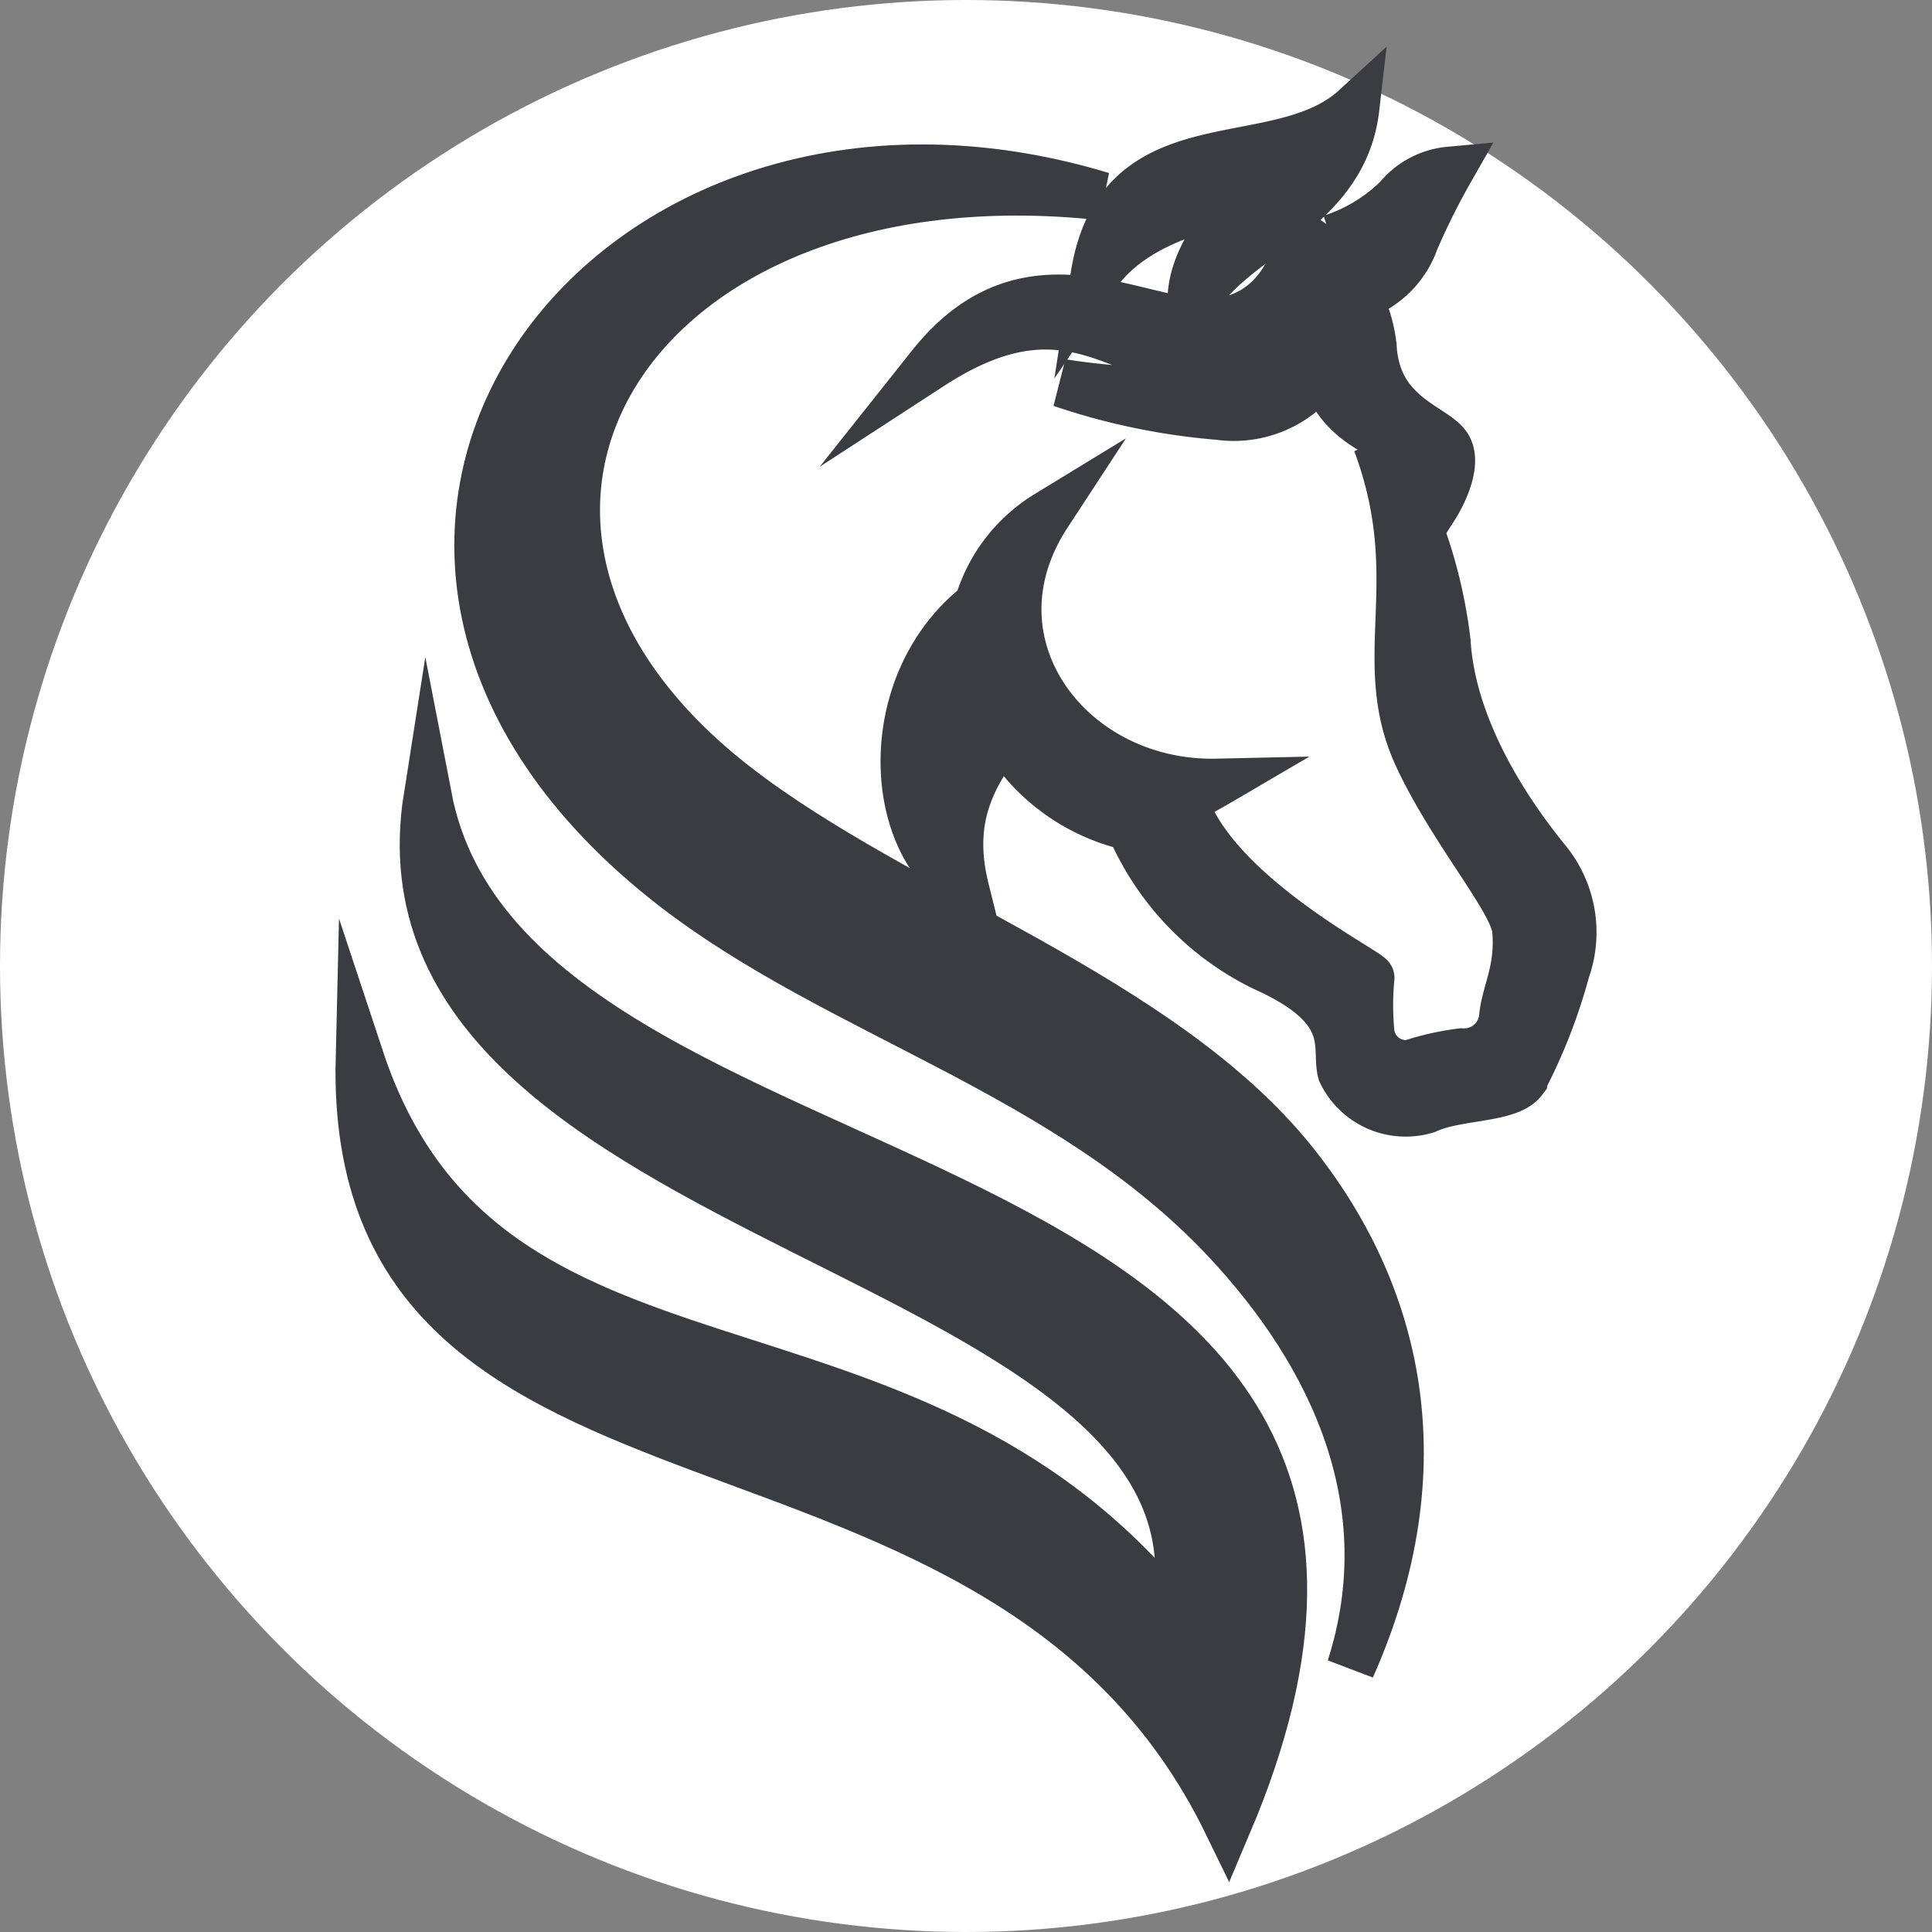 <svg xmlns="http://www.w3.org/2000/svg" viewBox="0 0 1000 1000"><rect x="0" y="0" width="1000" height="1000" fill="#808080" stroke="none"/><defs><style>.cls-1{fill:#fff;}.cls-2{fill:#393d42;stroke:#393d42;stroke-miterlimit:10;stroke-width:25px;}</style></defs><g id="Layer_2" data-name="Layer 2"><g id="Layer_1-2" data-name="Layer 1"><circle class="cls-1" cx="500" cy="500" r="500"></circle><path class="cls-2" d="M186.23,547.74C180.11,802.44,516.77,700.27,635.44,944c155.38-366.4-370-303.08-414.06-531.46C185.52,640.23,648.25,642.65,608,837.16,468.11,662,250.83,743,186.23,547.74Z"></path><path class="cls-2" d="M570.41,101.52c-257.54-78-448.64,181.27-221.83,357.29C434.81,525.54,551.63,554,634,641.22c56.91,60.48,92.2,137.46,65.17,222C745.72,758.47,723.52,668.54,669,600.81,600,515.44,465.55,472.75,380.6,406.73,207.15,272.12,324.54,74.91,570.41,101.52Z"></path><path class="cls-2" d="M542,266.43A81.13,81.13,0,0,0,506.38,313c-51.51,40.27-47.81,123.08-6.83,147.41-8.68-34.86,1.85-56.91,19.92-80.39a102.21,102.21,0,0,0,65.6,47.81,143.47,143.47,0,0,0,69.15,72.71c48.24,21.63,36.71,41.55,40.27,54.5a36.71,36.71,0,0,0,43.69,19.2c15.93-7.39,42.68-5.26,50.08-15.08a282.85,282.85,0,0,0,22.2-56.91,58.63,58.63,0,0,0-10.82-57.92c-10.67-13.37-47.8-60.47-50.94-112.12a251.2,251.2,0,0,0-36-103c26.75,72-2.42,112.12,21.62,163.06,17.93,38.14,49.38,74.28,50.52,89.08C786.7,502.49,779,514,778,527.11a20.35,20.35,0,0,1-21.49,17.64,140.32,140.32,0,0,0-26.61,6,18.64,18.64,0,0,1-20.63-16.22,148.69,148.69,0,0,1,0-28.46c0-2.85-80.68-42.69-96.76-91.64,8.4-4,17.36-9.25,17.36-9.25C553.77,406.87,498.27,333.31,542,266.43Z"></path><path class="cls-2" d="M566.57,143.06c16.65-24.47,47.39-34.71,78.83-41.12-15.93,16.65-30.16,36.71-28.46,56.92,17.51-36.43,78.12-47.53,84.52-102.88C661.2,92.84,579.38,60.39,566.57,143.06Zm122.37-19.49a87.8,87.8,0,0,0,34.58-20.92,39.13,39.13,0,0,1,26.75-14.23,364.45,364.45,0,0,0-18.07,36.29,46.35,46.35,0,0,1-22.06,25.61s6.26-17.36,10.11-28.46A69.22,69.22,0,0,1,688.94,123.57Z"></path><path class="cls-2" d="M481.77,189.31C534,123.57,593.32,172.52,632,166.68c36-5.54,41.12-44.53,41.12-44.53a76.26,76.26,0,0,1,37.28,56.91c1.85,37.14,33.44,41.84,39.13,52.65S742.73,262,742.73,262s-1.85-26.47-13.09-30.74-40.7-14.22-44-41.69a55.36,55.36,0,0,1-54.78,25.62,338.49,338.49,0,0,1-81.53-16.94s70.29,12.1,99.6-3.84C585.64,198.27,561,137.8,481.77,189.31Z"></path></g></g></svg>